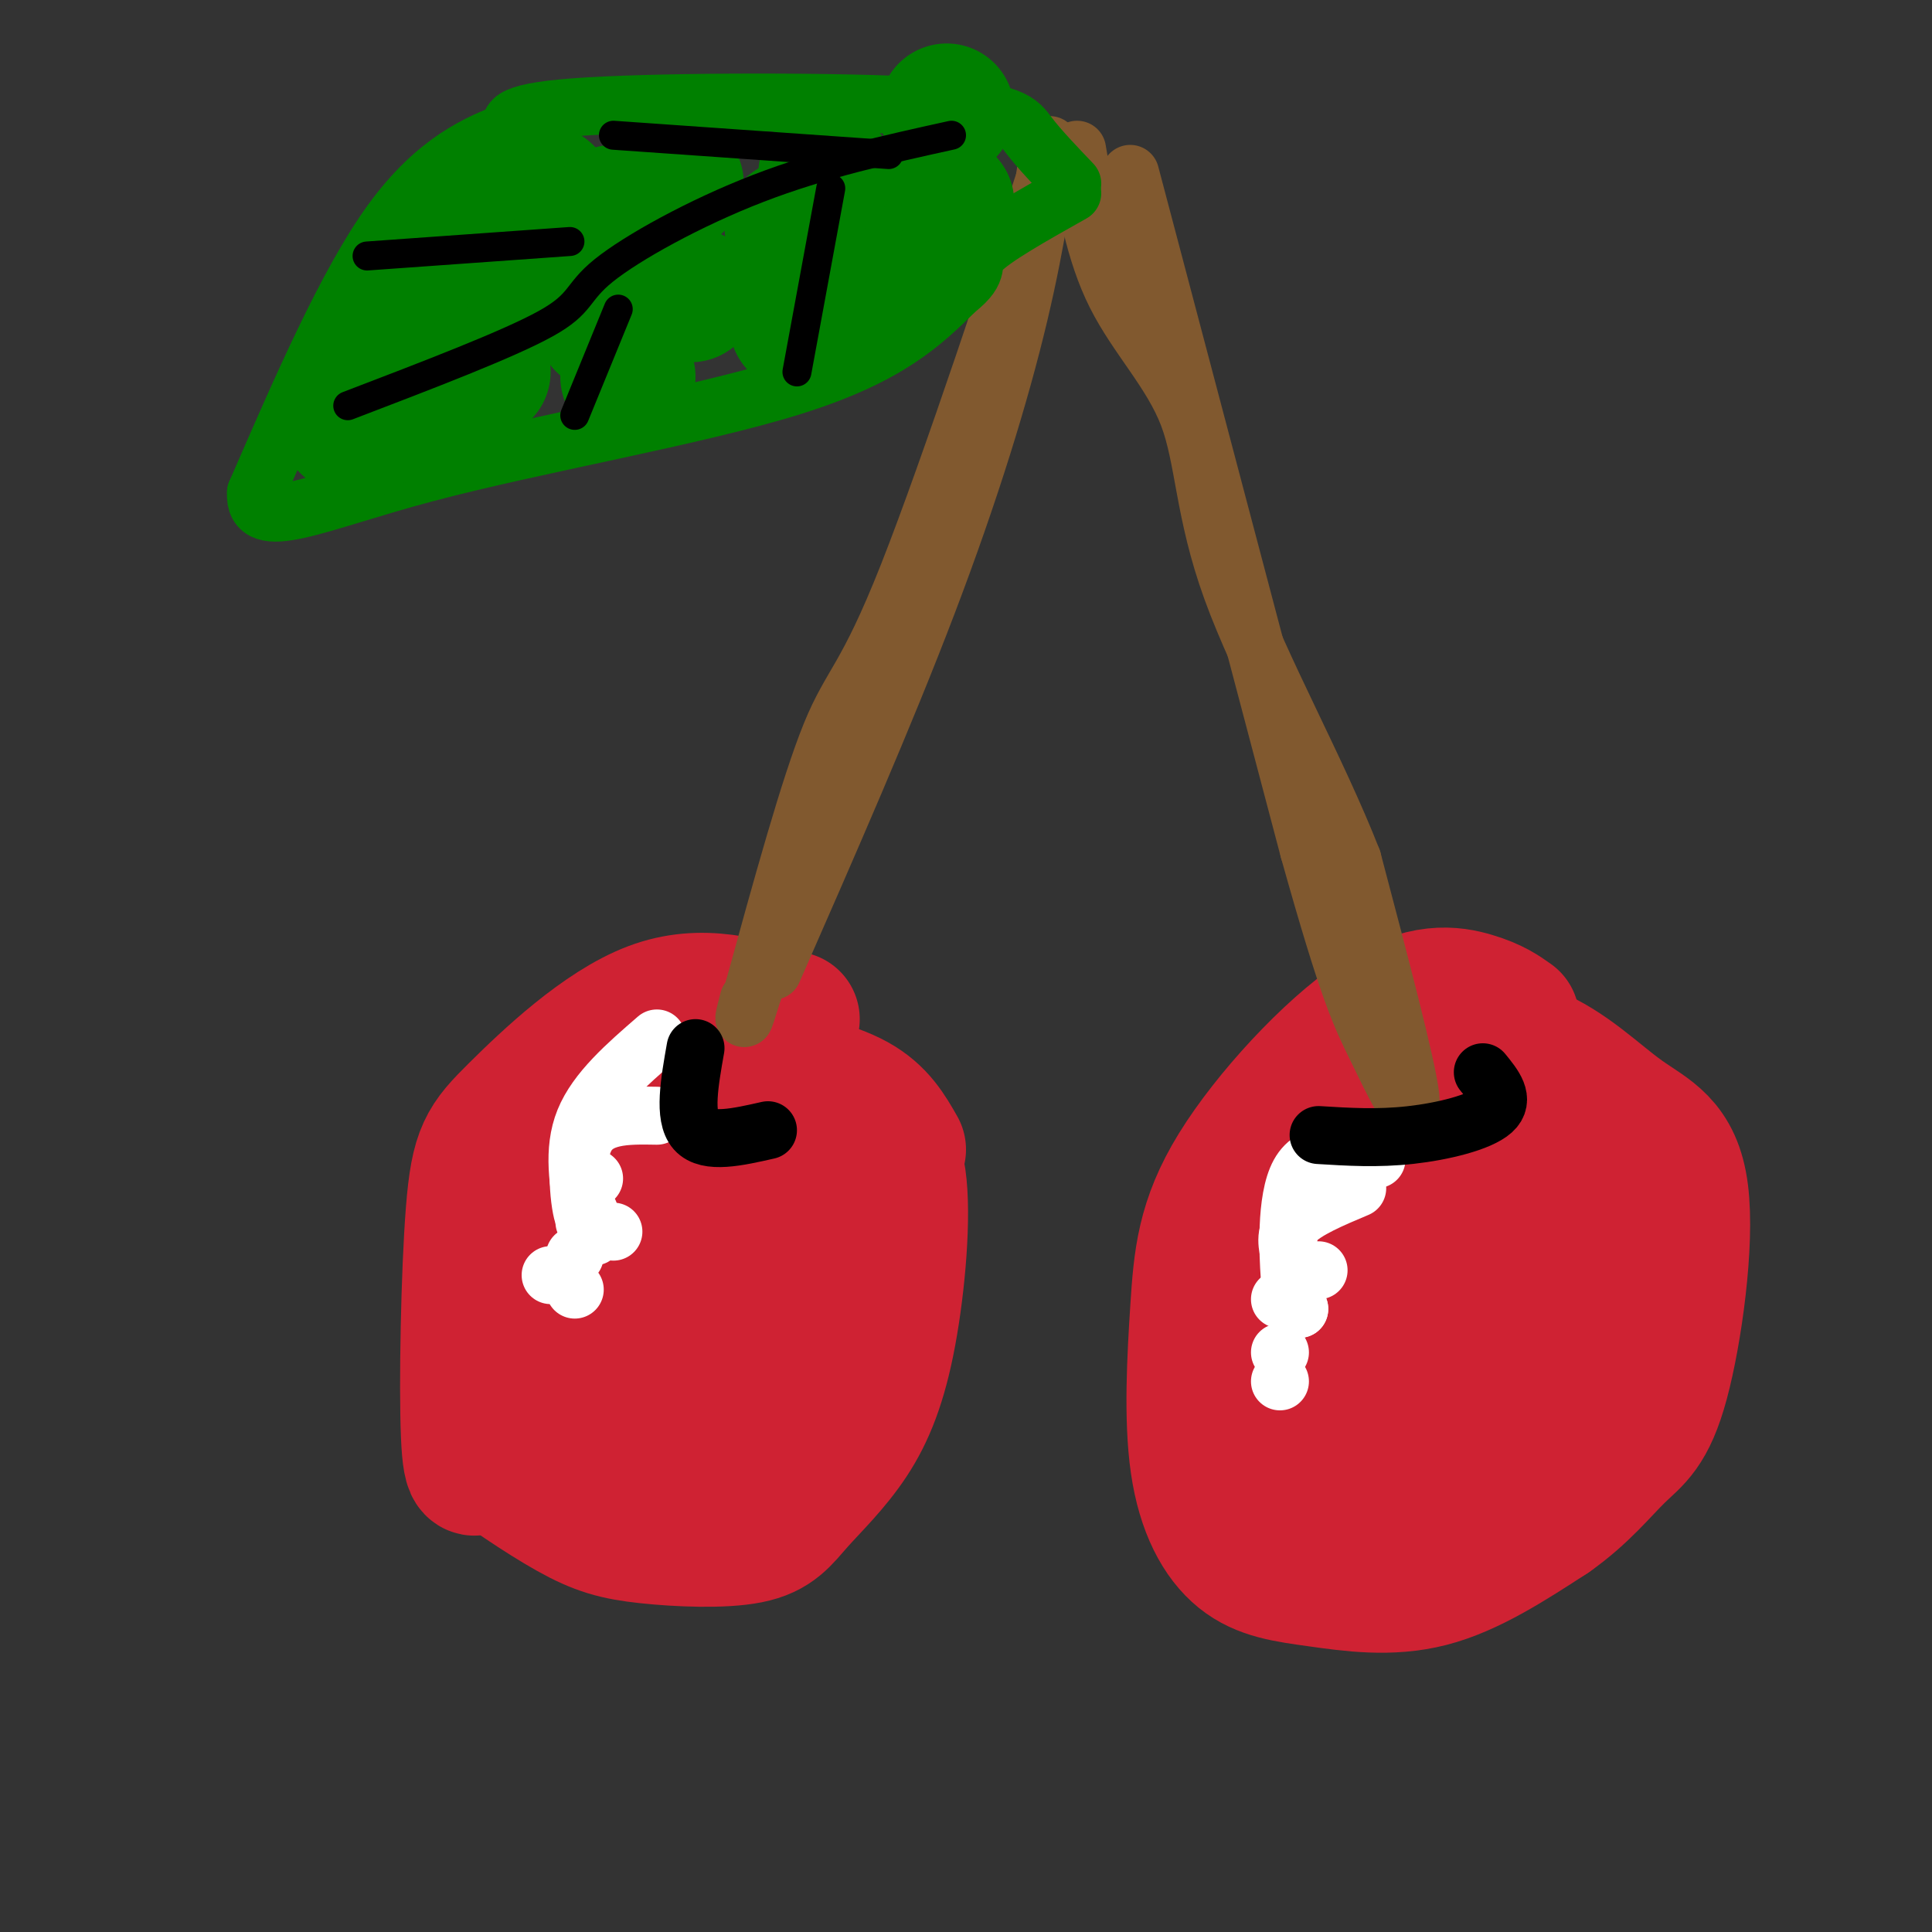 <svg viewBox='0 0 400 400' version='1.1' xmlns='http://www.w3.org/2000/svg' xmlns:xlink='http://www.w3.org/1999/xlink'><rect x="0" y="0" width="400" height="400" fill="#333333" stroke="none"/><g fill='none' stroke='#cf2233' stroke-width='28' stroke-linecap='round' stroke-linejoin='round'><path d='M164,211c-9.346,-2.947 -18.692,-5.895 -29,-2c-10.308,3.895 -21.577,14.632 -28,21c-6.423,6.368 -7.998,8.368 -9,21c-1.002,12.632 -1.429,35.895 -1,46c0.429,10.105 1.715,7.053 3,4'/><path d='M100,301c3.879,3.053 12.075,8.686 18,12c5.925,3.314 9.578,4.310 16,5c6.422,0.690 15.611,1.073 21,0c5.389,-1.073 6.977,-3.602 10,-7c3.023,-3.398 7.480,-7.663 11,-13c3.520,-5.337 6.101,-11.745 8,-22c1.899,-10.255 3.114,-24.359 2,-32c-1.114,-7.641 -4.557,-8.821 -8,-10'/><path d='M178,234c-3.051,-3.105 -6.679,-5.868 -13,-7c-6.321,-1.132 -15.334,-0.633 -21,0c-5.666,0.633 -7.983,1.401 -14,9c-6.017,7.599 -15.734,22.028 -19,35c-3.266,12.972 -0.082,24.487 0,30c0.082,5.513 -2.940,5.023 4,6c6.940,0.977 23.840,3.422 33,2c9.160,-1.422 10.580,-6.711 12,-12'/><path d='M160,297c3.877,-5.206 7.570,-12.221 9,-21c1.430,-8.779 0.596,-19.321 -1,-25c-1.596,-5.679 -3.953,-6.496 -8,-7c-4.047,-0.504 -9.784,-0.697 -14,0c-4.216,0.697 -6.910,2.283 -11,9c-4.090,6.717 -9.577,18.564 -13,27c-3.423,8.436 -4.782,13.462 -1,16c3.782,2.538 12.704,2.587 17,2c4.296,-0.587 3.964,-1.812 6,-4c2.036,-2.188 6.439,-5.339 9,-10c2.561,-4.661 3.281,-10.830 4,-17'/><path d='M157,267c0.912,-3.313 1.193,-3.094 0,-3c-1.193,0.094 -3.860,0.064 -7,1c-3.140,0.936 -6.754,2.839 -10,7c-3.246,4.161 -6.123,10.581 -9,17'/><path d='M313,211c-1.935,-1.379 -3.869,-2.759 -8,-4c-4.131,-1.241 -10.457,-2.344 -20,4c-9.543,6.344 -22.302,20.136 -29,31c-6.698,10.864 -7.337,18.802 -8,29c-0.663,10.198 -1.352,22.658 0,32c1.352,9.342 4.744,15.566 9,19c4.256,3.434 9.377,4.078 16,5c6.623,0.922 14.750,2.120 23,0c8.250,-2.120 16.625,-7.560 25,-13'/><path d='M321,314c6.594,-4.624 10.578,-9.684 14,-13c3.422,-3.316 6.280,-4.889 9,-15c2.720,-10.111 5.300,-28.760 4,-39c-1.300,-10.240 -6.480,-12.073 -12,-16c-5.520,-3.927 -11.378,-9.950 -19,-13c-7.622,-3.050 -17.007,-3.127 -23,-1c-5.993,2.127 -8.595,6.460 -13,13c-4.405,6.540 -10.614,15.289 -14,29c-3.386,13.711 -3.950,32.384 -3,41c0.950,8.616 3.414,7.176 8,7c4.586,-0.176 11.293,0.912 18,2'/><path d='M290,309c8.097,-2.906 19.339,-11.170 25,-17c5.661,-5.830 5.739,-9.227 6,-15c0.261,-5.773 0.704,-13.921 1,-18c0.296,-4.079 0.444,-4.090 -1,-7c-1.444,-2.910 -4.481,-8.718 -12,-12c-7.519,-3.282 -19.519,-4.039 -27,-1c-7.481,3.039 -10.441,9.872 -11,21c-0.559,11.128 1.283,26.550 2,33c0.717,6.450 0.308,3.929 5,4c4.692,0.071 14.483,2.735 22,1c7.517,-1.735 12.758,-7.867 18,-14'/><path d='M318,284c4.314,-7.287 6.098,-18.505 5,-23c-1.098,-4.495 -5.078,-2.267 -9,0c-3.922,2.267 -7.787,4.572 -11,10c-3.213,5.428 -5.775,13.979 -6,17c-0.225,3.021 1.888,0.510 4,-2'/><path d='M297,259c-2.833,-0.804 -5.667,-1.607 -8,1c-2.333,2.607 -4.167,8.625 -3,12c1.167,3.375 5.333,4.107 10,1c4.667,-3.107 9.833,-10.054 15,-17'/><path d='M186,238c-2.083,-3.667 -4.167,-7.333 -9,-10c-4.833,-2.667 -12.417,-4.333 -20,-6'/></g>
<g fill='none' stroke='#81592f' stroke-width='12' stroke-linecap='round' stroke-linejoin='round'><path d='M160,201c11.554,-26.333 23.107,-52.667 32,-76c8.893,-23.333 15.125,-43.667 19,-60c3.875,-16.333 5.393,-28.667 6,-33c0.607,-4.333 0.304,-0.667 0,3'/><path d='M217,35c-5.798,18.131 -20.292,61.958 -29,84c-8.708,22.042 -11.631,22.298 -16,33c-4.369,10.702 -10.185,31.851 -16,53'/><path d='M156,205c-2.833,9.167 -1.917,5.583 -1,2'/><path d='M234,36c0.000,0.000 37.000,140.000 37,140'/><path d='M271,176c8.333,29.762 10.667,34.167 14,41c3.333,6.833 7.667,16.095 7,10c-0.667,-6.095 -6.333,-27.548 -12,-49'/><path d='M280,178c-7.187,-18.384 -19.153,-39.845 -25,-56c-5.847,-16.155 -5.574,-27.003 -9,-36c-3.426,-8.997 -10.550,-16.142 -15,-25c-4.450,-8.858 -6.225,-19.429 -8,-30'/></g>
<g fill='none' stroke='#008000' stroke-width='12' stroke-linecap='round' stroke-linejoin='round'><path d='M222,38c-3.417,-3.577 -6.833,-7.155 -9,-10c-2.167,-2.845 -3.083,-4.958 -21,-6c-17.917,-1.042 -52.833,-1.012 -70,0c-17.167,1.012 -16.583,3.006 -16,5'/><path d='M106,27c-6.800,2.511 -15.800,6.289 -25,19c-9.200,12.711 -18.600,34.356 -28,56'/><path d='M53,102c-0.536,8.595 12.125,2.083 35,-4c22.875,-6.083 55.964,-11.738 76,-18c20.036,-6.262 27.018,-13.131 34,-20'/><path d='M198,60c5.556,-4.356 2.444,-5.244 5,-8c2.556,-2.756 10.778,-7.378 19,-12'/></g>
<g fill='none' stroke='#008000' stroke-width='28' stroke-linecap='round' stroke-linejoin='round'><path d='M113,40c0.000,0.000 0.000,0.000 0,0'/><path d='M101,47c0.000,0.000 0.000,0.000 0,0'/><path d='M80,69c0.000,0.000 0.000,0.000 0,0'/><path d='M72,88c0.000,0.000 0.000,0.000 0,0'/><path d='M75,89c0.000,0.000 0.000,0.000 0,0'/><path d='M89,59c0.000,0.000 0.000,0.000 0,0'/><path d='M102,53c0.000,0.000 0.000,0.000 0,0'/><path d='M140,38c0.000,0.000 0.000,0.000 0,0'/><path d='M164,47c0.000,0.000 0.000,0.000 0,0'/><path d='M196,42c0.000,0.000 0.000,0.000 0,0'/><path d='M180,57c0.000,0.000 0.000,0.000 0,0'/><path d='M130,78c0.000,0.000 0.000,0.000 0,0'/><path d='M100,77c0.000,0.000 0.000,0.000 0,0'/><path d='M89,81c0.000,0.000 0.000,0.000 0,0'/><path d='M125,67c0.000,0.000 0.000,0.000 0,0'/><path d='M143,61c0.000,0.000 0.000,0.000 0,0'/><path d='M165,67c0.000,0.000 0.000,0.000 0,0'/><path d='M196,23c0.000,0.000 0.000,0.000 0,0'/><path d='M173,46c0.000,0.000 0.000,0.000 0,0'/><path d='M171,36c0.000,0.000 0.000,0.000 0,0'/><path d='M127,44c0.000,0.000 0.000,0.000 0,0'/><path d='M110,59c0.000,0.000 0.000,0.000 0,0'/></g>
<g fill='none' stroke='#ffffff' stroke-width='12' stroke-linecap='round' stroke-linejoin='round'><path d='M136,215c-6.250,5.417 -12.500,10.833 -15,17c-2.500,6.167 -1.250,13.083 0,20'/><path d='M121,252c-0.667,-0.222 -2.333,-10.778 0,-16c2.333,-5.222 8.667,-5.111 15,-5'/><path d='M285,240c-6.533,-1.156 -13.067,-2.311 -16,3c-2.933,5.311 -2.267,17.089 -2,21c0.267,3.911 0.133,-0.044 0,-4'/><path d='M267,260c-0.356,-1.867 -1.244,-4.533 1,-7c2.244,-2.467 7.622,-4.733 13,-7'/></g>
<g fill='none' stroke='#000000' stroke-width='12' stroke-linecap='round' stroke-linejoin='round'><path d='M307,222c2.311,2.822 4.622,5.644 2,8c-2.622,2.356 -10.178,4.244 -17,5c-6.822,0.756 -12.911,0.378 -19,0'/><path d='M144,217c-1.250,7.083 -2.500,14.167 0,17c2.500,2.833 8.750,1.417 15,0'/></g>
<g fill='none' stroke='#ffffff' stroke-width='12' stroke-linecap='round' stroke-linejoin='round'><path d='M273,263c0.000,0.000 0.000,0.000 0,0'/><path d='M265,269c0.000,0.000 0.000,0.000 0,0'/><path d='M269,271c0.000,0.000 0.000,0.000 0,0'/><path d='M265,280c0.000,0.000 0.000,0.000 0,0'/><path d='M122,251c0.000,0.000 0.000,0.000 0,0'/><path d='M123,244c0.000,0.000 0.000,0.000 0,0'/><path d='M125,255c0.000,0.000 0.000,0.000 0,0'/><path d='M119,267c0.000,0.000 0.000,0.000 0,0'/><path d='M127,255c0.000,0.000 0.000,0.000 0,0'/><path d='M114,264c0.000,0.000 0.000,0.000 0,0'/><path d='M121,253c0.000,0.000 0.000,0.000 0,0'/><path d='M123,256c0.000,0.000 0.000,0.000 0,0'/><path d='M119,260c0.000,0.000 0.000,0.000 0,0'/><path d='M269,271c0.000,0.000 0.000,0.000 0,0'/><path d='M265,286c0.000,0.000 0.000,0.000 0,0'/></g>
<g fill='none' stroke='#000000' stroke-width='6' stroke-linecap='round' stroke-linejoin='round'><path d='M197,28c-13.399,2.952 -26.798,5.905 -40,11c-13.202,5.095 -26.208,12.333 -32,17c-5.792,4.667 -4.369,6.762 -12,11c-7.631,4.238 -24.315,10.619 -41,17'/><path d='M184,32c0.000,0.000 -57.000,-4.000 -57,-4'/><path d='M118,50c0.000,0.000 -42.000,3.000 -42,3'/><path d='M172,39c0.000,0.000 -7.000,38.000 -7,38'/><path d='M128,64c0.000,0.000 -9.000,22.000 -9,22'/></g>
</svg>